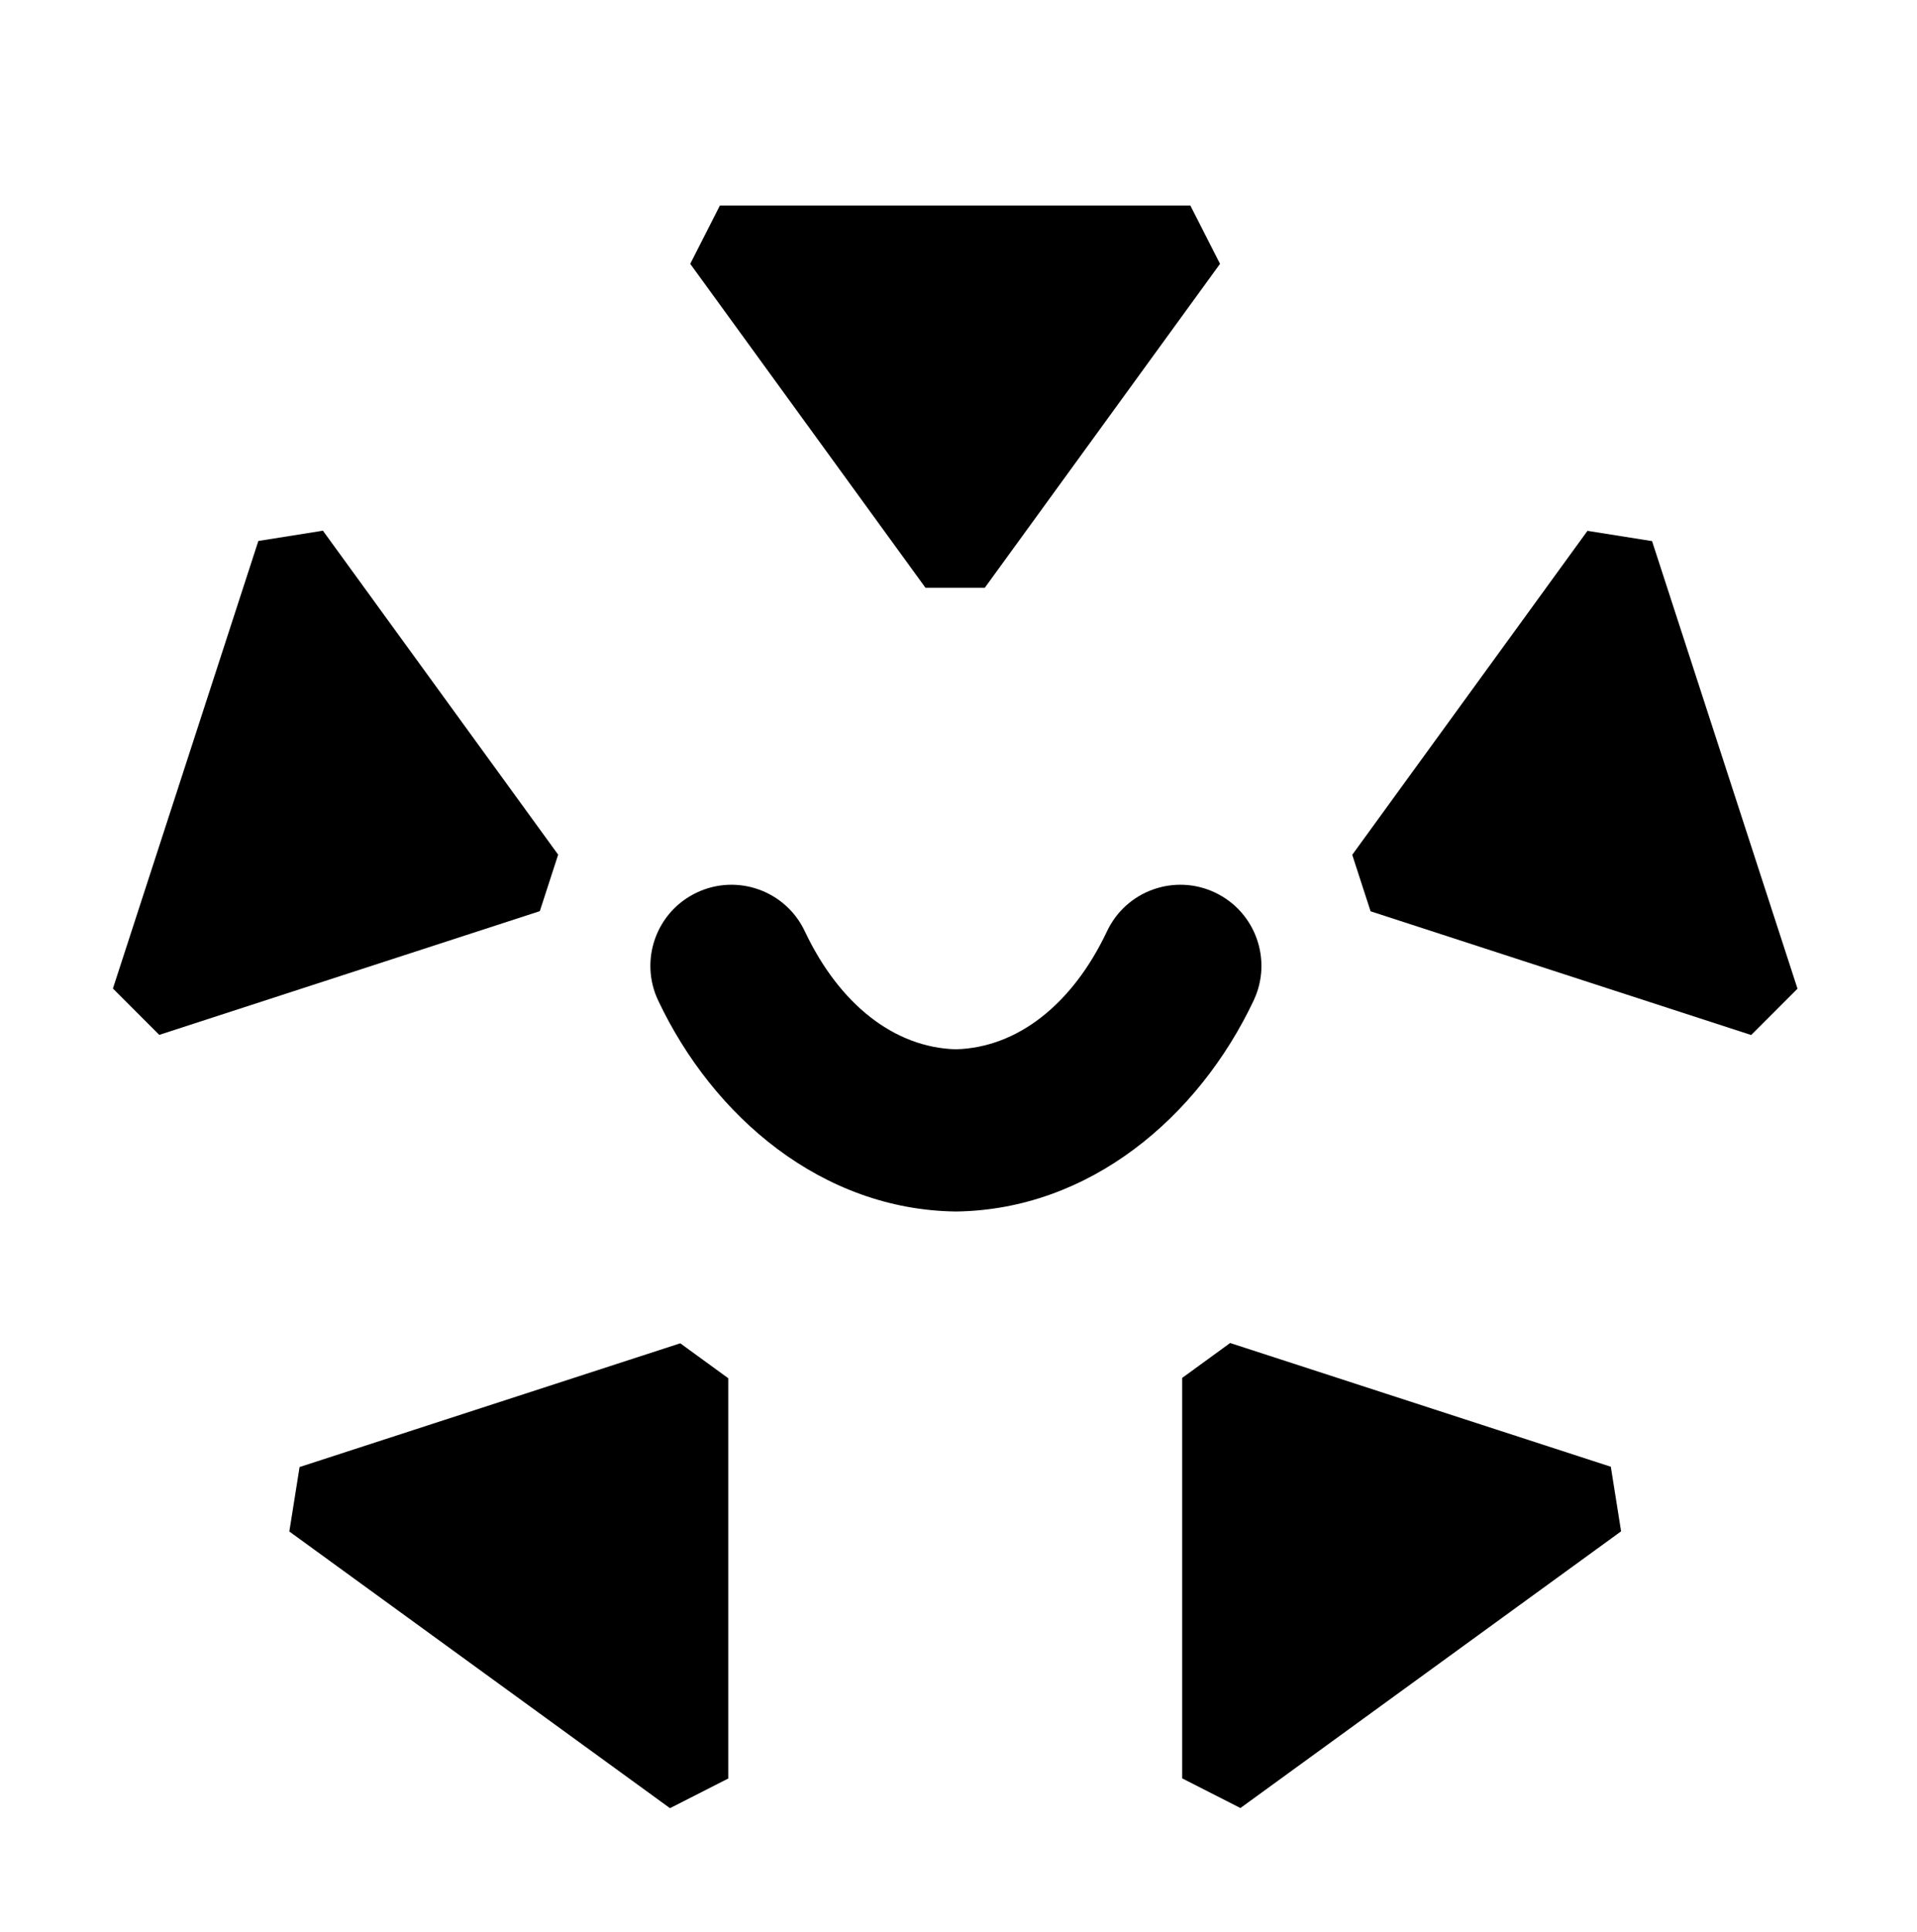<svg width="130" height="131" viewBox="0 0 130 131" fill="none" xmlns="http://www.w3.org/2000/svg">
<path d="M47.256 60.513C44.51 61.81 43.336 65.087 44.633 67.832C48.372 75.747 55.768 82.027 64.824 82.139C73.881 82.027 81.277 75.747 85.016 67.832C86.312 65.087 85.138 61.81 82.393 60.513C79.647 59.216 76.37 60.39 75.073 63.136C72.723 68.11 68.984 71.028 64.824 71.141C60.665 71.028 56.926 68.11 54.576 63.136C53.279 60.39 50.002 59.216 47.256 60.513Z" fill="black"/>
<path d="M62.761 39.852L46.808 17.888L48.818 13.937L80.724 13.937L82.735 17.888L66.782 39.852H62.761ZM118.761 70.166L121.896 67.031L112.033 36.687L107.654 35.991L91.701 57.955L92.945 61.786L118.761 70.176V70.166ZM80.167 120.572L84.118 122.583L109.933 103.823L109.237 99.444L83.421 91.055L80.167 93.423V120.572ZM19.619 103.833L45.435 122.593L49.386 120.582V93.443L46.131 91.075L20.316 99.464L19.619 103.843V103.833ZM10.792 70.166L36.607 61.776L37.851 57.945L21.898 35.981L17.52 36.677L7.657 67.021L10.792 70.156V70.166Z" fill="black"/>
</svg>
